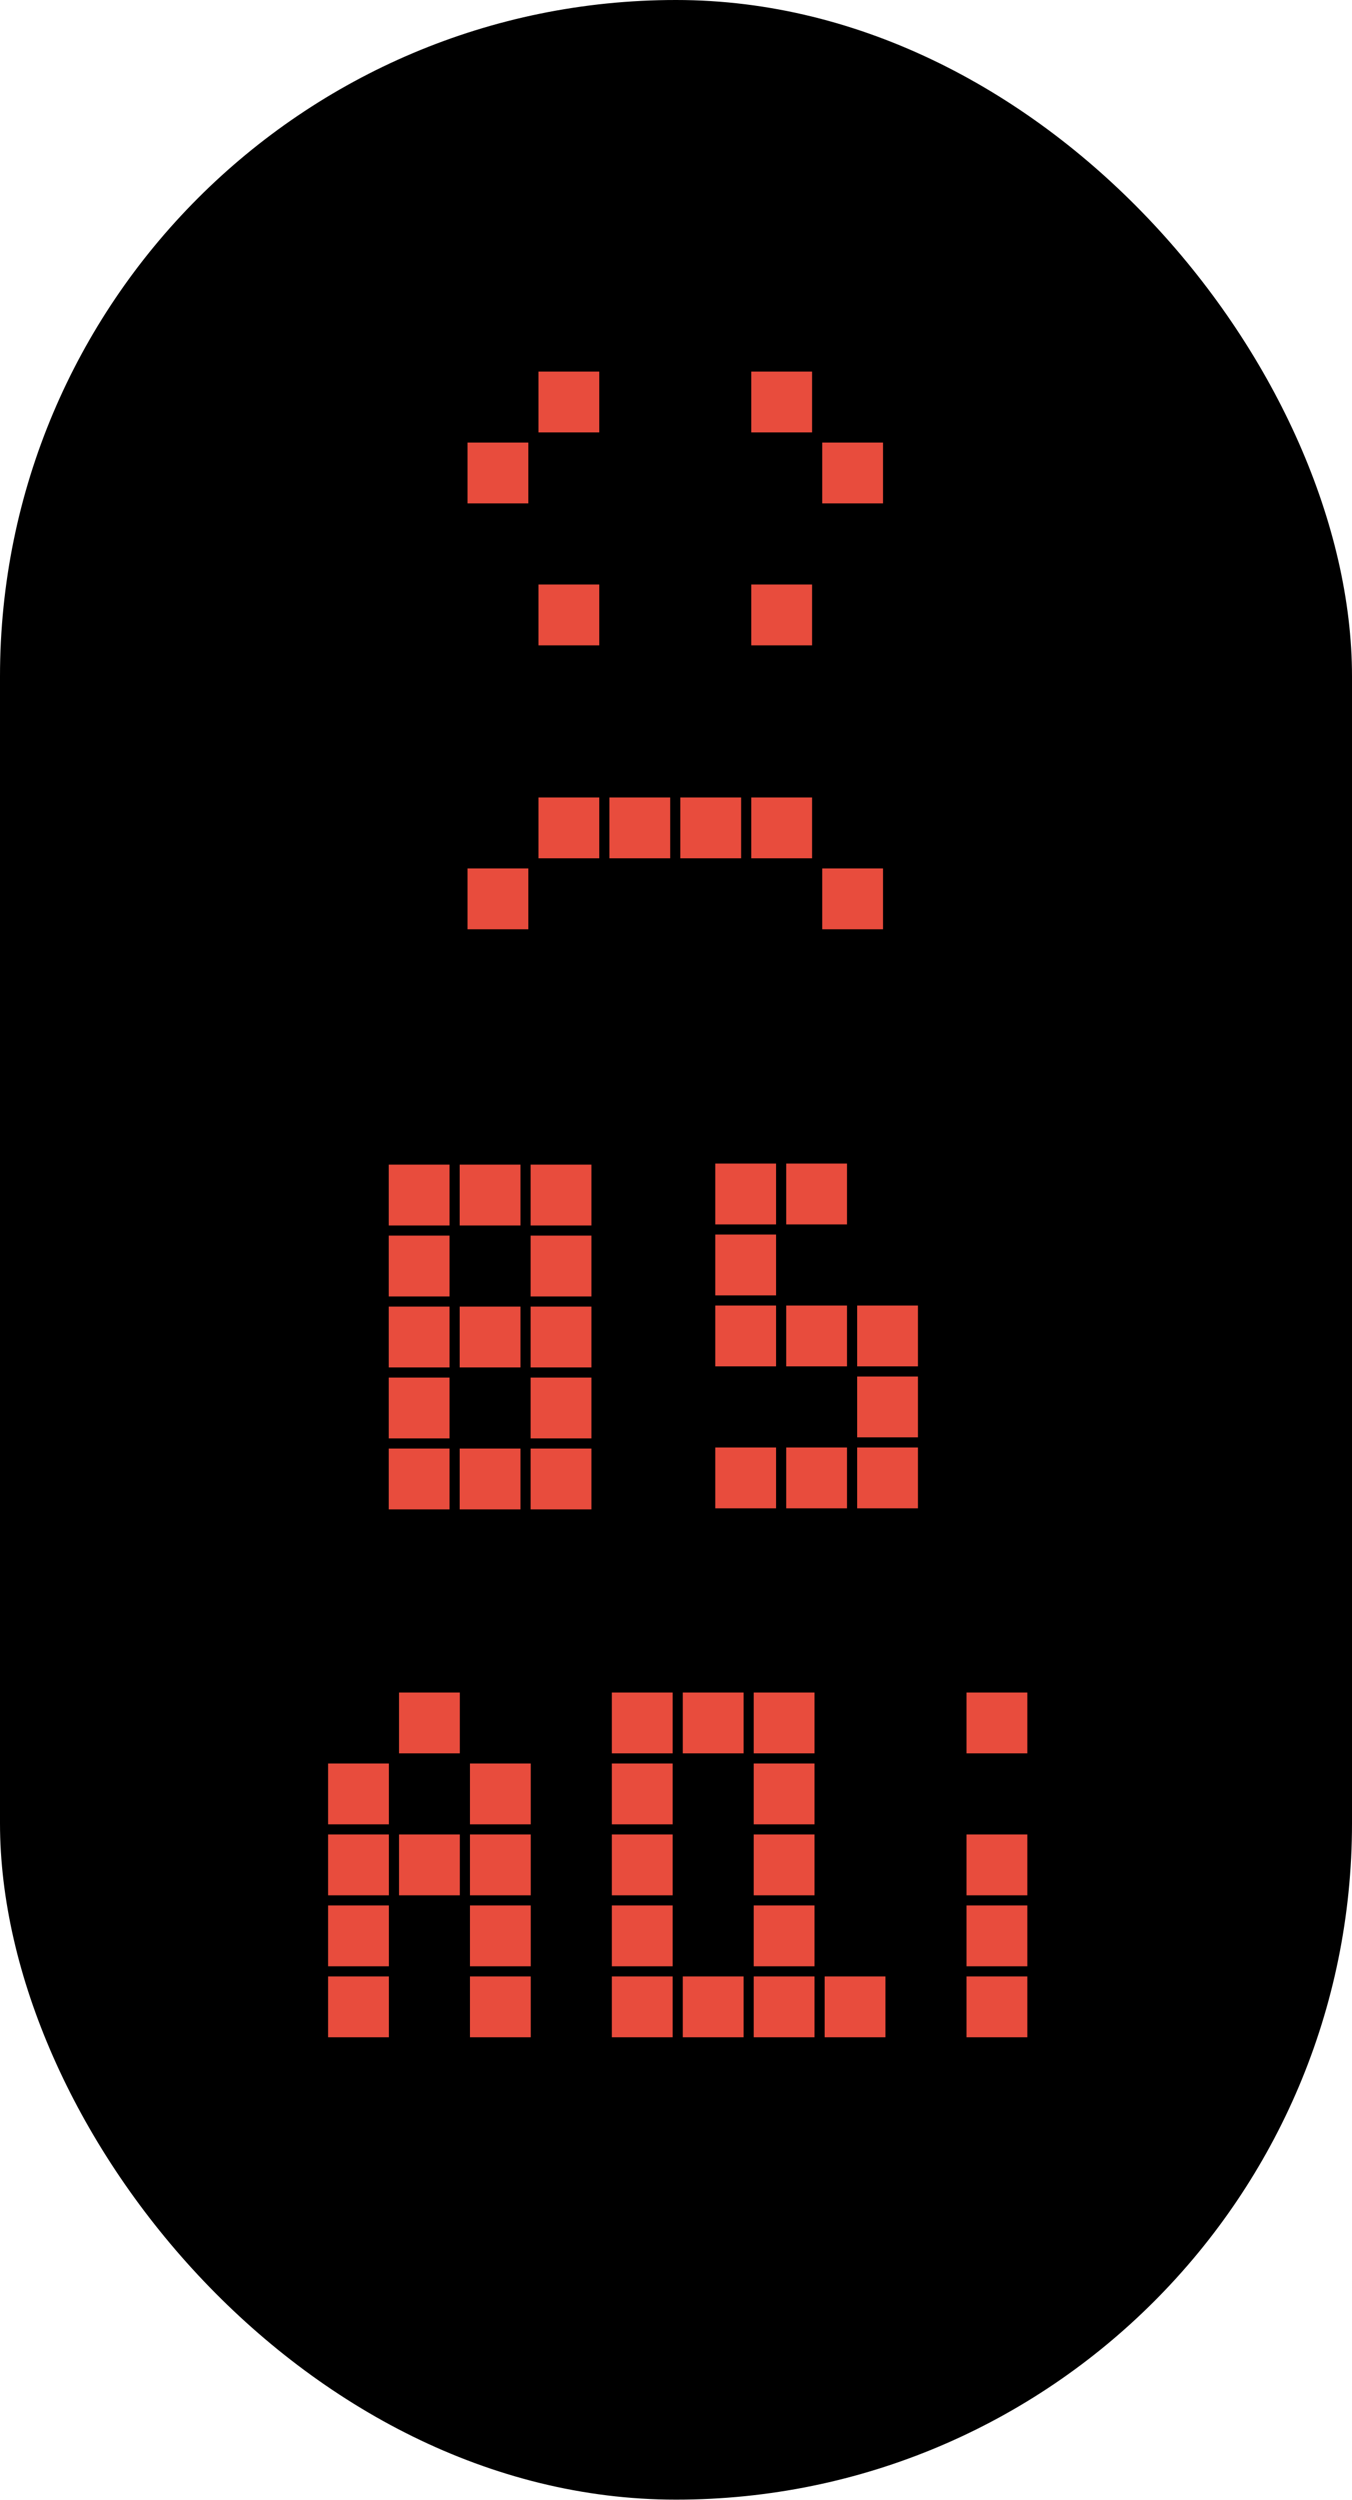 <?xml version="1.0" encoding="UTF-8"?> <svg xmlns="http://www.w3.org/2000/svg" width="375" height="693" viewBox="0 0 375 693" fill="none"><rect width="375" height="692.901" rx="187.5" fill="black"></rect><rect x="110" y="103" width="16.865" height="16.865" fill="black"></rect><rect x="110" y="181.703" width="16.865" height="16.865" fill="black"></rect><rect x="110" y="142.352" width="16.865" height="16.865" fill="black"></rect><rect x="110" y="221.055" width="16.865" height="16.865" fill="black"></rect><rect x="110" y="122.676" width="16.865" height="16.865" fill="black"></rect><rect x="110" y="201.379" width="16.865" height="16.865" fill="black"></rect><rect x="110" y="162.027" width="16.865" height="16.865" fill="black"></rect><rect x="110" y="240.73" width="16.865" height="16.865" fill="black"></rect><rect x="149.352" y="103" width="16.865" height="16.865" fill="#E84C3D"></rect><rect x="149.352" y="181.703" width="16.865" height="16.865" fill="black"></rect><rect x="149.352" y="142.352" width="16.865" height="16.865" fill="black"></rect><rect x="149.352" y="221.055" width="16.865" height="16.865" fill="#E84C3D"></rect><rect x="149.352" y="122.676" width="16.865" height="16.865" fill="black"></rect><rect x="149.352" y="201.379" width="16.865" height="16.865" fill="black"></rect><rect x="149.352" y="162.027" width="16.865" height="16.865" fill="#E84C3D"></rect><rect x="149.352" y="240.73" width="16.865" height="16.865" fill="black"></rect><rect x="129.676" y="103" width="16.865" height="16.865" fill="black"></rect><rect x="129.676" y="181.703" width="16.865" height="16.865" fill="black"></rect><rect x="129.676" y="142.352" width="16.865" height="16.865" fill="black"></rect><rect x="129.676" y="221.055" width="16.865" height="16.865" fill="black"></rect><rect x="129.676" y="122.676" width="16.865" height="16.865" fill="#E84C3D"></rect><rect x="129.676" y="201.379" width="16.865" height="16.865" fill="black"></rect><rect x="129.676" y="162.027" width="16.865" height="16.865" fill="black"></rect><rect x="129.676" y="240.73" width="16.865" height="16.865" fill="#E84C3D"></rect><rect x="169.027" y="103" width="16.865" height="16.865" fill="black"></rect><rect x="169.027" y="181.703" width="16.865" height="16.865" fill="black"></rect><rect x="169.027" y="142.352" width="16.865" height="16.865" fill="black"></rect><rect x="169.027" y="221.055" width="16.865" height="16.865" fill="#E84C3D"></rect><rect x="169.027" y="122.676" width="16.865" height="16.865" fill="black"></rect><rect x="169.027" y="201.379" width="16.865" height="16.865" fill="black"></rect><rect x="169.027" y="162.027" width="16.865" height="16.865" fill="black"></rect><rect x="169.027" y="240.73" width="16.865" height="16.865" fill="black"></rect><rect x="188.703" y="103" width="16.865" height="16.865" fill="black"></rect><rect x="188.703" y="181.703" width="16.865" height="16.865" fill="black"></rect><rect x="188.703" y="142.352" width="16.865" height="16.865" fill="black"></rect><rect x="188.703" y="221.055" width="16.865" height="16.865" fill="#E84C3D"></rect><rect x="188.703" y="122.676" width="16.865" height="16.865" fill="black"></rect><rect x="188.703" y="201.379" width="16.865" height="16.865" fill="black"></rect><rect x="188.703" y="162.027" width="16.865" height="16.865" fill="black"></rect><rect x="188.703" y="240.73" width="16.865" height="16.865" fill="black"></rect><rect x="228.055" y="103" width="16.865" height="16.865" fill="black"></rect><rect x="228.055" y="181.703" width="16.865" height="16.865" fill="black"></rect><rect x="228.055" y="142.352" width="16.865" height="16.865" fill="black"></rect><rect x="228.055" y="221.055" width="16.865" height="16.865" fill="black"></rect><rect x="228.055" y="122.676" width="16.865" height="16.865" fill="#E84C3D"></rect><rect x="228.055" y="201.379" width="16.865" height="16.865" fill="black"></rect><rect x="228.055" y="162.027" width="16.865" height="16.865" fill="black"></rect><rect x="228.055" y="240.73" width="16.865" height="16.865" fill="#E84C3D"></rect><rect x="208.379" y="103" width="16.865" height="16.865" fill="#E84C3D"></rect><rect x="208.379" y="181.703" width="16.865" height="16.865" fill="black"></rect><rect x="208.379" y="142.352" width="16.865" height="16.865" fill="black"></rect><rect x="208.379" y="221.055" width="16.865" height="16.865" fill="#E84C3D"></rect><rect x="208.379" y="122.676" width="16.865" height="16.865" fill="black"></rect><rect x="208.379" y="201.379" width="16.865" height="16.865" fill="black"></rect><rect x="208.379" y="162.027" width="16.865" height="16.865" fill="#E84C3D"></rect><rect x="208.379" y="240.73" width="16.865" height="16.865" fill="black"></rect><rect x="247.73" y="103" width="16.865" height="16.865" fill="black"></rect><rect x="247.73" y="181.703" width="16.865" height="16.865" fill="black"></rect><rect x="247.73" y="142.352" width="16.865" height="16.865" fill="black"></rect><rect x="247.73" y="221.055" width="16.865" height="16.865" fill="black"></rect><rect x="247.73" y="122.676" width="16.865" height="16.865" fill="black"></rect><rect x="247.73" y="201.379" width="16.865" height="16.865" fill="black"></rect><rect x="247.73" y="162.027" width="16.865" height="16.865" fill="black"></rect><rect x="247.73" y="240.73" width="16.865" height="16.865" fill="black"></rect><rect x="110.676" y="508.515" width="16.865" height="16.865" fill="#E84C3D"></rect><rect x="110.676" y="469.163" width="16.865" height="16.865" fill="#E84C3D"></rect><rect x="130.352" y="508.515" width="16.865" height="16.865" fill="#E84C3D"></rect><rect x="130.352" y="547.866" width="16.865" height="16.865" fill="#E84C3D"></rect><rect x="130.352" y="528.19" width="16.865" height="16.865" fill="#E84C3D"></rect><rect x="130.352" y="488.839" width="16.865" height="16.865" fill="#E84C3D"></rect><rect x="91" y="508.515" width="16.865" height="16.865" fill="#E84C3D"></rect><rect x="91" y="547.866" width="16.865" height="16.865" fill="#E84C3D"></rect><rect x="91" y="528.19" width="16.865" height="16.865" fill="#E84C3D"></rect><rect x="91" y="488.839" width="16.865" height="16.865" fill="#E84C3D"></rect><rect x="169.703" y="508.515" width="16.865" height="16.865" fill="#E84C3D"></rect><rect x="169.703" y="469.163" width="16.865" height="16.865" fill="#E84C3D"></rect><rect x="169.703" y="547.866" width="16.865" height="16.865" fill="#E84C3D"></rect><rect x="169.703" y="528.19" width="16.865" height="16.865" fill="#E84C3D"></rect><rect x="169.703" y="488.839" width="16.865" height="16.865" fill="#E84C3D"></rect><rect x="189.379" y="469.163" width="16.865" height="16.865" fill="#E84C3D"></rect><rect x="189.379" y="547.866" width="16.865" height="16.865" fill="#E84C3D"></rect><rect x="268.082" y="508.515" width="16.865" height="16.865" fill="#E84C3D"></rect><rect x="268.082" y="469.163" width="16.865" height="16.865" fill="#E84C3D"></rect><rect x="268.082" y="547.866" width="16.865" height="16.865" fill="#E84C3D"></rect><rect x="268.082" y="528.19" width="16.865" height="16.865" fill="#E84C3D"></rect><rect x="228.73" y="547.866" width="16.865" height="16.865" fill="#E84C3D"></rect><rect x="209.055" y="508.515" width="16.865" height="16.865" fill="#E84C3D"></rect><rect x="209.055" y="469.163" width="16.865" height="16.865" fill="#E84C3D"></rect><rect x="209.055" y="547.866" width="16.865" height="16.865" fill="#E84C3D"></rect><rect x="209.055" y="528.19" width="16.865" height="16.865" fill="#E84C3D"></rect><rect x="209.055" y="488.839" width="16.865" height="16.865" fill="#E84C3D"></rect><rect x="107.824" y="342.511" width="16.865" height="16.865" fill="#E84C3D"></rect><rect x="107.824" y="381.863" width="16.865" height="16.865" fill="#E84C3D"></rect><rect x="107.824" y="362.187" width="16.865" height="16.865" fill="#E84C3D"></rect><rect x="107.824" y="322.835" width="16.865" height="16.865" fill="#E84C3D"></rect><rect x="107.824" y="401.539" width="16.865" height="16.865" fill="#E84C3D"></rect><rect x="147.176" y="342.511" width="16.865" height="16.865" fill="#E84C3D"></rect><rect x="147.176" y="381.863" width="16.865" height="16.865" fill="#E84C3D"></rect><rect x="147.176" y="362.187" width="16.865" height="16.865" fill="#E84C3D"></rect><rect x="147.176" y="322.835" width="16.865" height="16.865" fill="#E84C3D"></rect><rect x="147.176" y="401.539" width="16.865" height="16.865" fill="#E84C3D"></rect><rect x="127.5" y="342.511" width="16.865" height="16.865" fill="black"></rect><rect x="127.5" y="381.863" width="16.865" height="16.865" fill="black"></rect><rect x="127.5" y="362.187" width="16.865" height="16.865" fill="#E84C3D"></rect><rect x="127.5" y="322.835" width="16.865" height="16.865" fill="#E84C3D"></rect><rect x="127.5" y="401.539" width="16.865" height="16.865" fill="#E84C3D"></rect><rect x="198.392" y="342.216" width="16.865" height="16.865" fill="#E84C3D"></rect><rect x="198.392" y="381.568" width="16.865" height="16.865" fill="black"></rect><rect x="198.392" y="361.892" width="16.865" height="16.865" fill="#E84C3D"></rect><rect x="198.392" y="322.541" width="16.865" height="16.865" fill="#E84C3D"></rect><rect x="198.392" y="401.244" width="16.865" height="16.865" fill="#E84C3D"></rect><rect x="237.744" y="342.216" width="16.865" height="16.865" fill="black"></rect><rect x="237.744" y="381.568" width="16.865" height="16.865" fill="#E84C3D"></rect><rect x="237.744" y="361.892" width="16.865" height="16.865" fill="#E84C3D"></rect><rect x="237.744" y="322.541" width="16.865" height="16.865" fill="black"></rect><rect x="237.744" y="401.244" width="16.865" height="16.865" fill="#E84C3D"></rect><rect x="218.068" y="342.216" width="16.865" height="16.865" fill="black"></rect><rect x="218.068" y="381.568" width="16.865" height="16.865" fill="black"></rect><rect x="218.068" y="361.892" width="16.865" height="16.865" fill="#E84C3D"></rect><rect x="218.068" y="322.541" width="16.865" height="16.865" fill="#E84C3D"></rect><rect x="218.068" y="401.244" width="16.865" height="16.865" fill="#E84C3D"></rect></svg> 